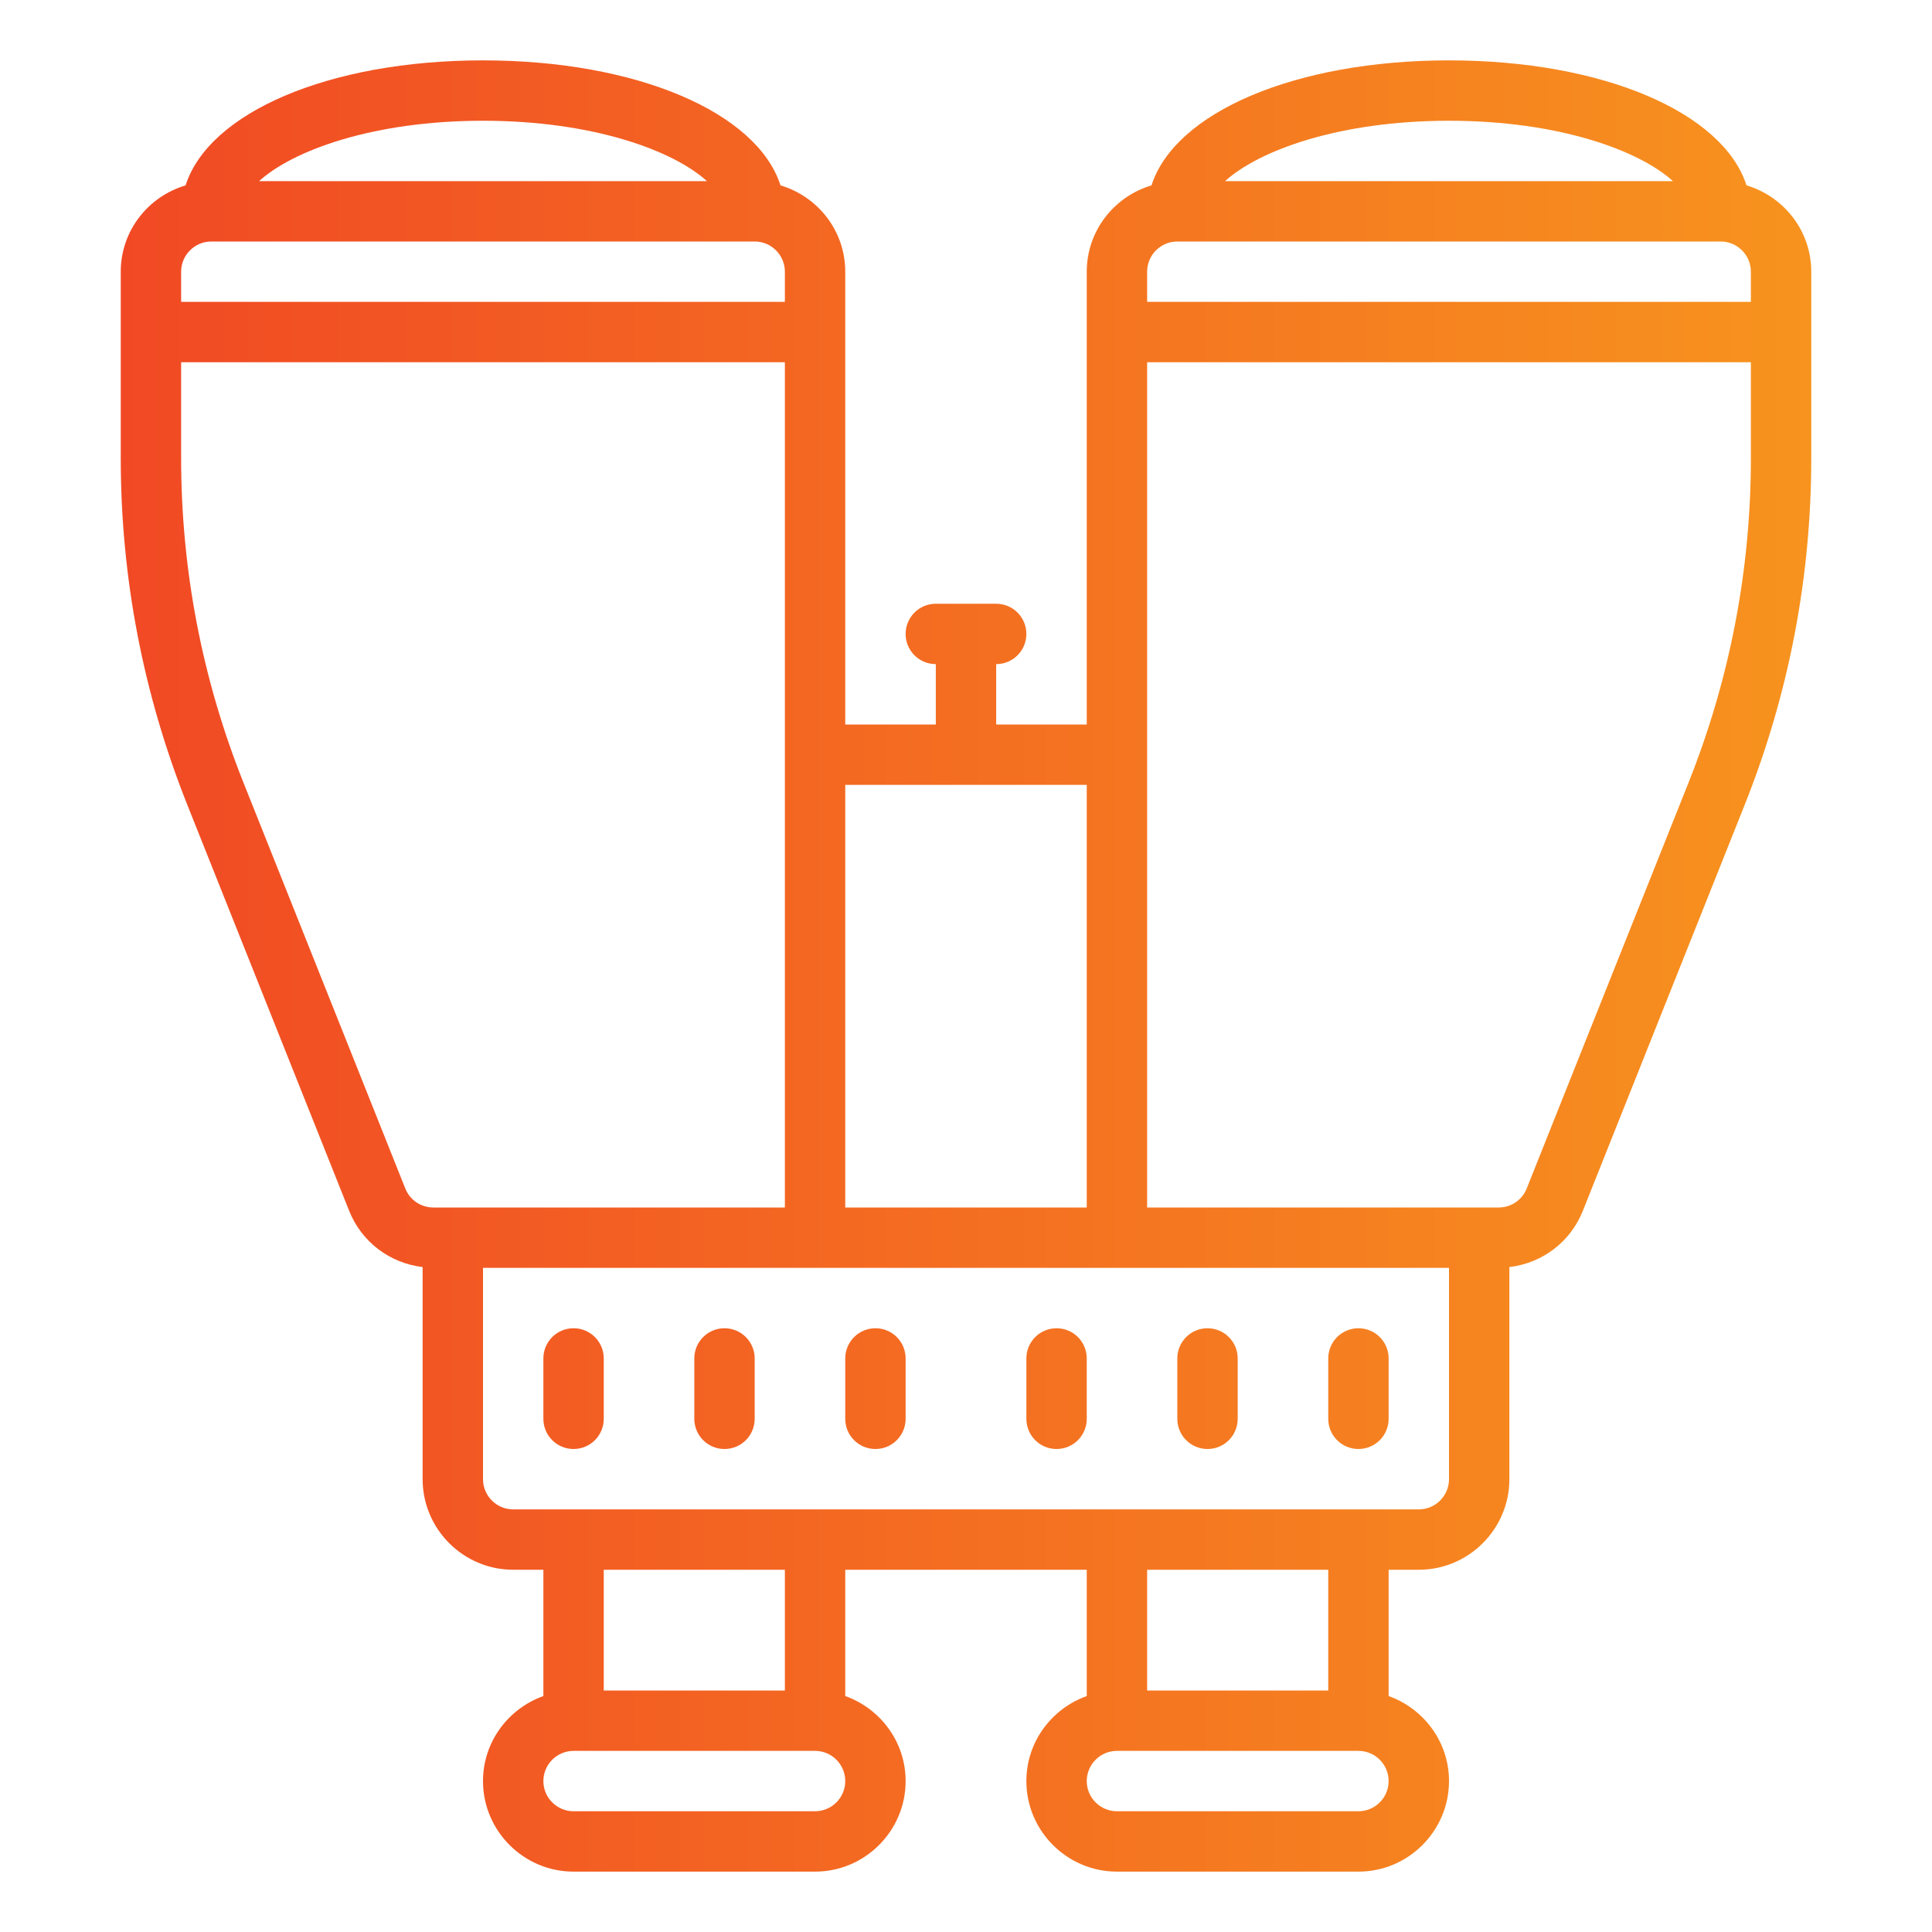 <?xml version="1.0" encoding="UTF-8"?>
<svg xmlns="http://www.w3.org/2000/svg" width="64" height="64" viewBox="0 0 64 64" fill="none">
  <path d="M16 2C10.891 2 6.918 3.73 6.148 6.141C4.91 6.508 4 7.645 4 9V15.176C4 19.125 4.742 22.988 6.203 26.656L11.566 40.109C11.98 41.145 12.914 41.844 14 41.973V49C14 50.652 15.348 52 17 52H18V56.184C16.84 56.598 16 57.699 16 59C16 60.652 17.348 62 19 62H27C28.652 62 30 60.652 30 59C30 57.699 29.16 56.598 28 56.184V52H36V56.184C34.84 56.598 34 57.699 34 59C34 60.652 35.348 62 37 62H45C46.652 62 48 60.652 48 59C48 57.699 47.16 56.598 46 56.184V52H47C48.652 52 50 50.652 50 49V41.973C51.086 41.844 52.02 41.148 52.434 40.109L57.797 26.656C59.258 22.992 60 19.125 60 15.176V9C60 7.645 59.09 6.508 57.855 6.141C57.082 3.73 53.109 2 48 2C42.891 2 38.918 3.73 38.145 6.141C36.91 6.508 36 7.645 36 9V24H33V22C33.555 22 34 21.551 34 21C34 20.449 33.555 20 33 20H31C30.445 20 30 20.449 30 21C30 21.551 30.445 22 31 22V24H28V9C28 7.645 27.09 6.508 25.855 6.141C25.082 3.73 21.109 2 16 2ZM16 4C19.645 4 22.305 4.988 23.418 6H8.582C9.695 4.988 12.355 4 16 4ZM48 4C51.645 4 54.305 4.988 55.418 6H40.582C41.695 4.988 44.355 4 48 4ZM7 8H25C25.551 8 26 8.449 26 9V10H6V9C6 8.449 6.449 8 7 8ZM39 8H57C57.551 8 58 8.449 58 9V10H38V9C38 8.449 38.449 8 39 8ZM6 12H26V40H14.355C13.945 40 13.578 39.754 13.426 39.371L8.062 25.918C6.695 22.488 6 18.871 6 15.176V12ZM38 12H58V15.176C58 18.871 57.305 22.488 55.938 25.918L50.574 39.371C50.422 39.754 50.055 40 49.645 40H38V12ZM28 26H36V40H28V26ZM16 42H48V49C48 49.551 47.551 50 47 50H17C16.449 50 16 49.551 16 49V42ZM19 44C18.445 44 18 44.449 18 45V47C18 47.551 18.445 48 19 48C19.555 48 20 47.551 20 47V45C20 44.449 19.555 44 19 44ZM24 44C23.445 44 23 44.449 23 45V47C23 47.551 23.445 48 24 48C24.555 48 25 47.551 25 47V45C25 44.449 24.555 44 24 44ZM29 44C28.445 44 28 44.449 28 45V47C28 47.551 28.445 48 29 48C29.555 48 30 47.551 30 47V45C30 44.449 29.555 44 29 44ZM35 44C34.445 44 34 44.449 34 45V47C34 47.551 34.445 48 35 48C35.555 48 36 47.551 36 47V45C36 44.449 35.555 44 35 44ZM40 44C39.445 44 39 44.449 39 45V47C39 47.551 39.445 48 40 48C40.555 48 41 47.551 41 47V45C41 44.449 40.555 44 40 44ZM45 44C44.445 44 44 44.449 44 45V47C44 47.551 44.445 48 45 48C45.555 48 46 47.551 46 47V45C46 44.449 45.555 44 45 44ZM20 52H26V56H20V52ZM38 52H44V56H38V52ZM19 58H27C27.551 58 28 58.449 28 59C28 59.551 27.551 60 27 60H19C18.449 60 18 59.551 18 59C18 58.449 18.449 58 19 58ZM37 58H45C45.551 58 46 58.449 46 59C46 59.551 45.551 60 45 60H37C36.449 60 36 59.551 36 59C36 58.449 36.449 58 37 58Z" fill="url(#paint0_linear_16_8)"></path>
  <defs>
    <linearGradient id="paint0_linear_16_8" x1="4" y1="62.303" x2="60" y2="62.303" gradientUnits="userSpaceOnUse">
      <stop stop-color="#F14924"></stop>
      <stop offset="1" stop-color="#F7931E"></stop>
    </linearGradient>
  </defs>
</svg>

